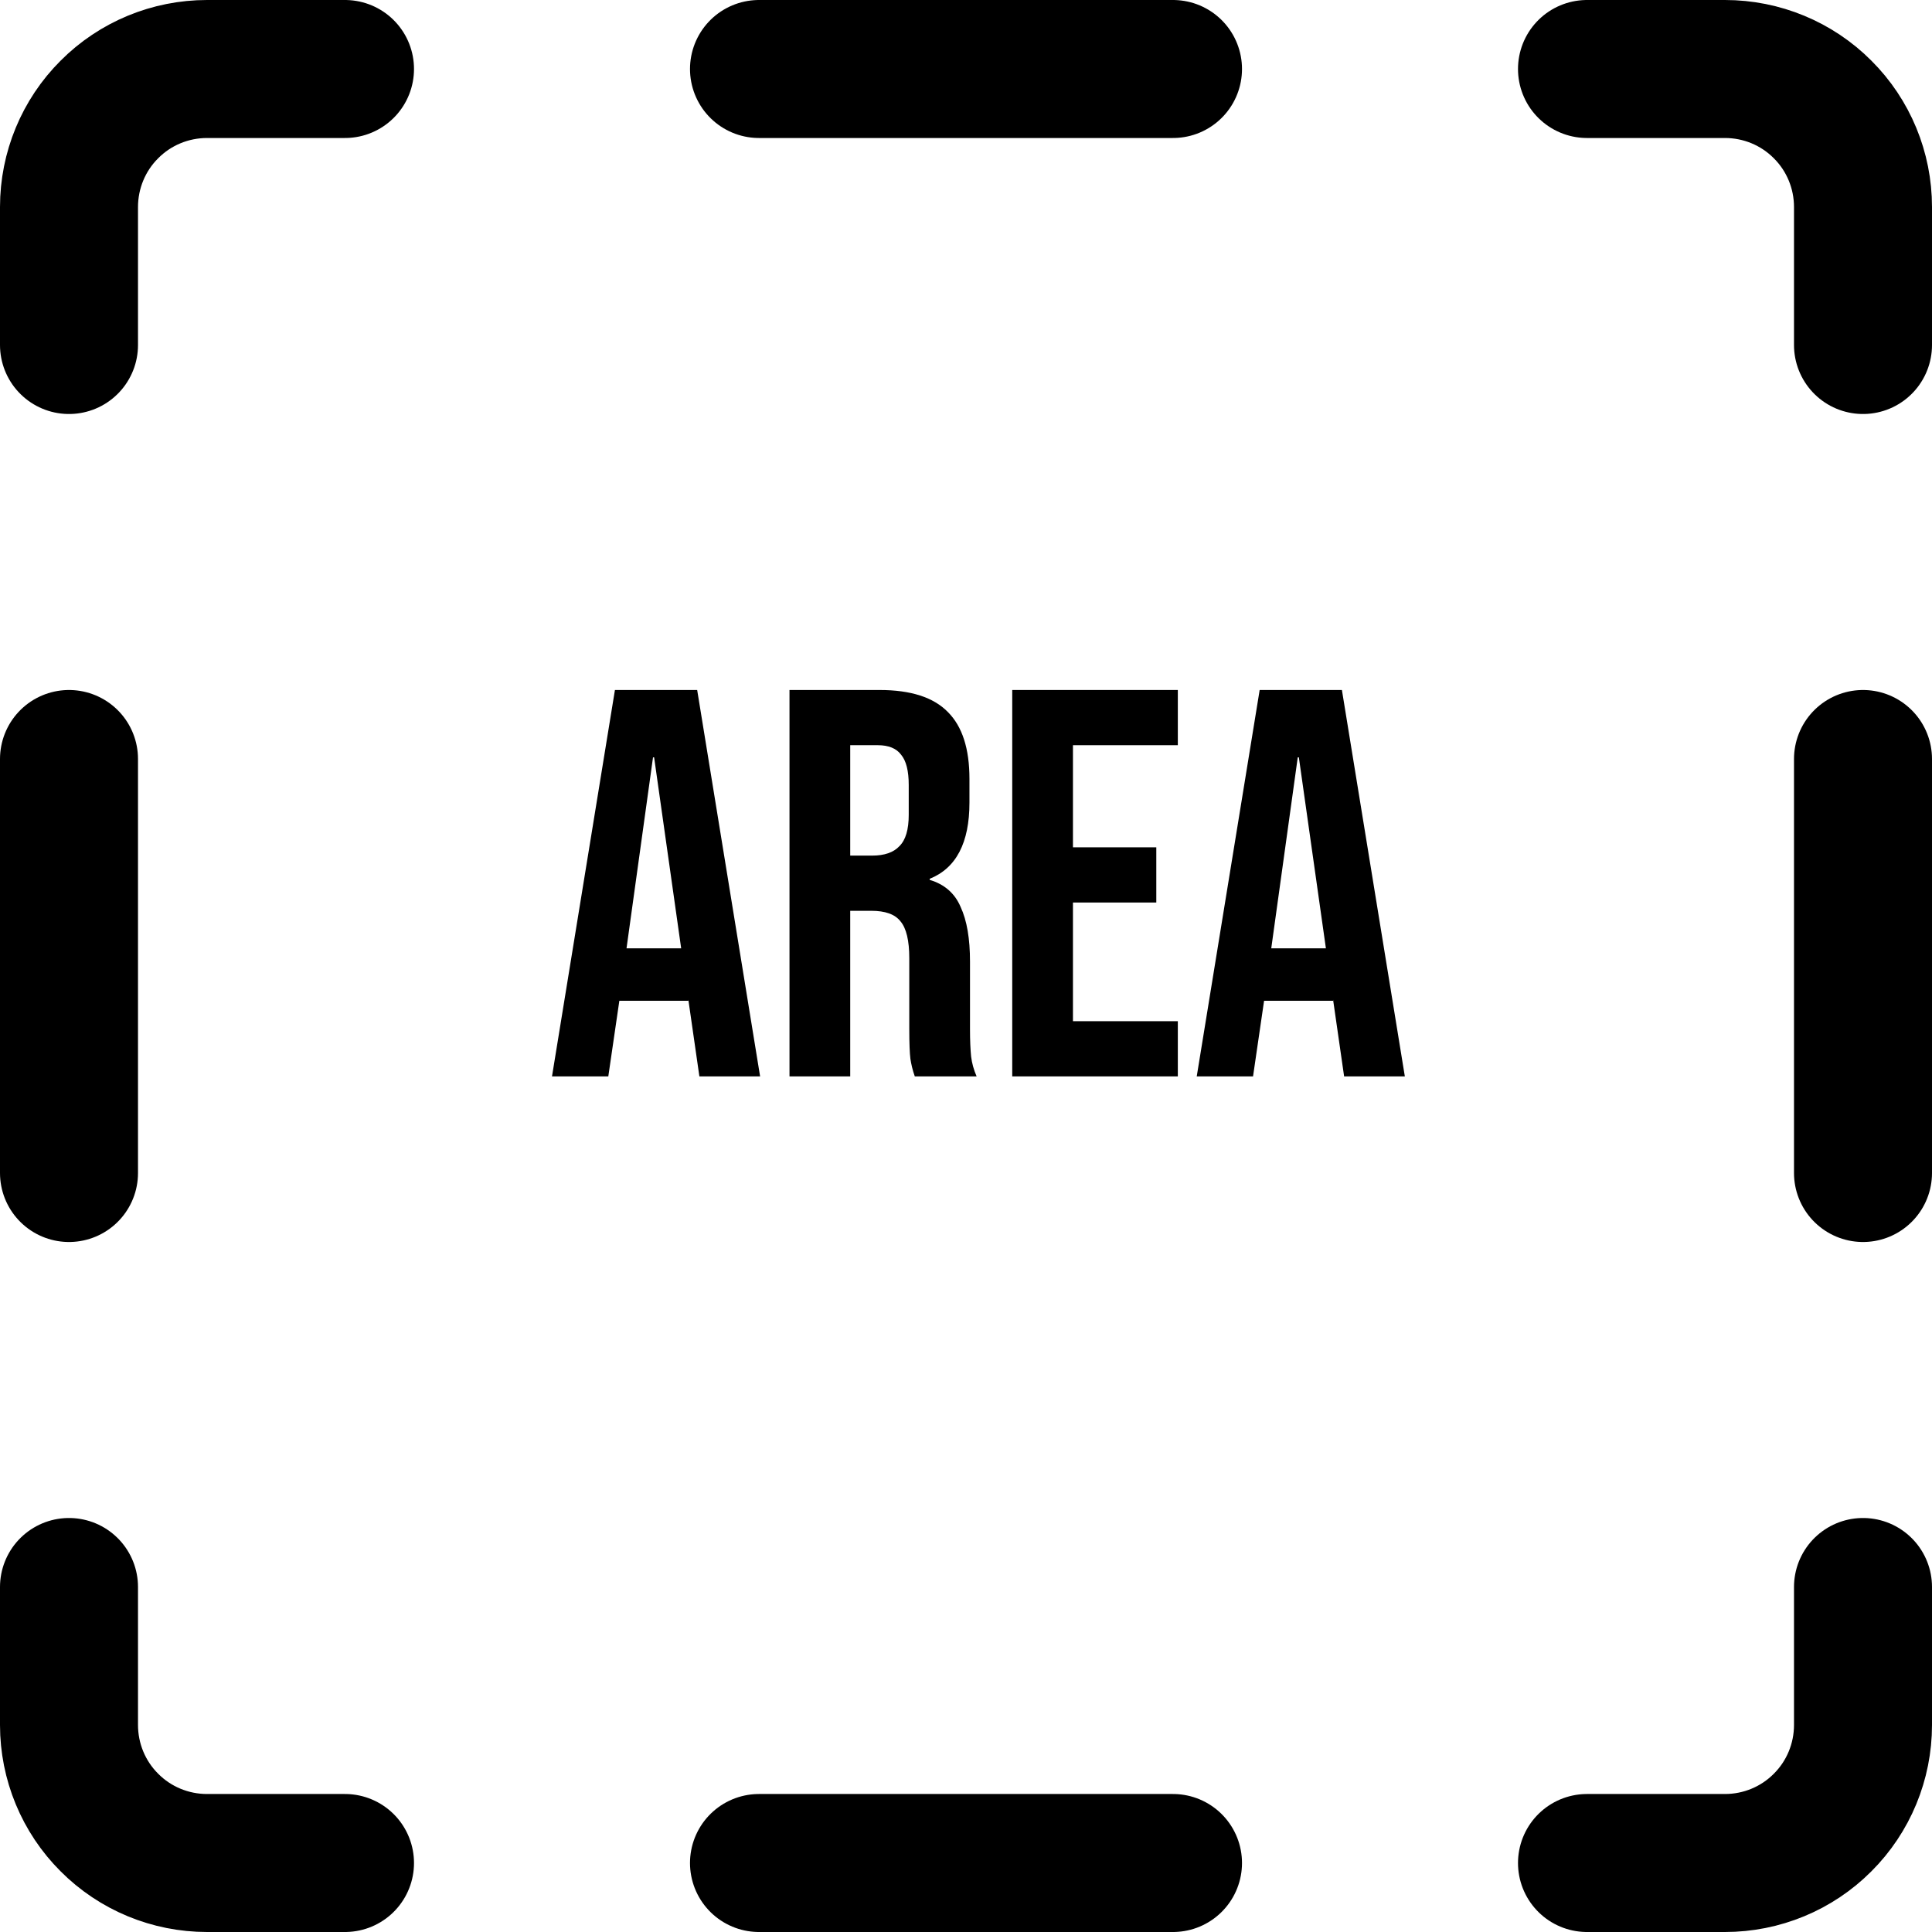 <svg xmlns="http://www.w3.org/2000/svg" fill="none" viewBox="0 0 14 14" height="14" width="14">
<g clip-path="url(#clip0_245_4)">
<path stroke-linejoin="round" stroke-linecap="round" stroke="black" d="M11.5 0.5H12.5C12.765 0.5 13.02 0.605 13.207 0.793C13.395 0.98 13.5 1.235 13.5 1.5V2.5M0.5 2.5V1.5C0.5 1.235 0.605 0.98 0.793 0.793C0.98 0.605 1.235 0.5 1.5 0.5H2.5M5.5 0.5H8.5M13.5 5.5V8.5M0.5 5.5V8.5M11.5 13.5H12.5C12.765 13.5 13.02 13.395 13.207 13.207C13.395 13.02 13.5 12.765 13.5 12.5V11.5M0.5 11.5V12.5C0.5 12.765 0.605 13.02 0.793 13.207C0.98 13.395 1.235 13.5 1.5 13.5H2.5M5.5 13.5H8.5"></path>
<path fill="black" d="M4.456 5H5.052L5.508 7.8H5.068L4.988 7.244V7.252H4.488L4.408 7.8H4L4.456 5ZM4.936 6.872L4.74 5.488H4.732L4.54 6.872H4.936Z"></path>
<path fill="black" d="M5.721 5H6.373C6.6 5 6.765 5.053 6.869 5.16C6.973 5.264 7.025 5.425 7.025 5.644V5.816C7.025 6.107 6.929 6.291 6.737 6.368V6.376C6.844 6.408 6.919 6.473 6.961 6.572C7.007 6.671 7.029 6.803 7.029 6.968V7.46C7.029 7.54 7.032 7.605 7.037 7.656C7.043 7.704 7.056 7.752 7.077 7.8H6.629C6.613 7.755 6.603 7.712 6.597 7.672C6.592 7.632 6.589 7.56 6.589 7.456V6.944C6.589 6.816 6.568 6.727 6.525 6.676C6.485 6.625 6.415 6.6 6.313 6.6H6.161V7.8H5.721V5ZM6.321 6.2C6.409 6.2 6.475 6.177 6.517 6.132C6.563 6.087 6.585 6.011 6.585 5.904V5.688C6.585 5.587 6.567 5.513 6.529 5.468C6.495 5.423 6.439 5.4 6.361 5.4H6.161V6.2H6.321Z"></path>
<path fill="black" d="M7.335 5H8.535V5.4H7.775V6.14H8.379V6.54H7.775V7.4H8.535V7.8H7.335V5Z"></path>
<path fill="black" d="M9.128 5H9.724L10.18 7.8H9.74L9.66 7.244V7.252H9.16L9.08 7.8H8.672L9.128 5ZM9.608 6.872L9.412 5.488H9.404L9.212 6.872H9.608Z"></path>
</g>
<defs>
<clipPath id="clip0_245_4">
<rect fill="white" height="14" width="14"></rect>
</clipPath>
</defs>
</svg>
